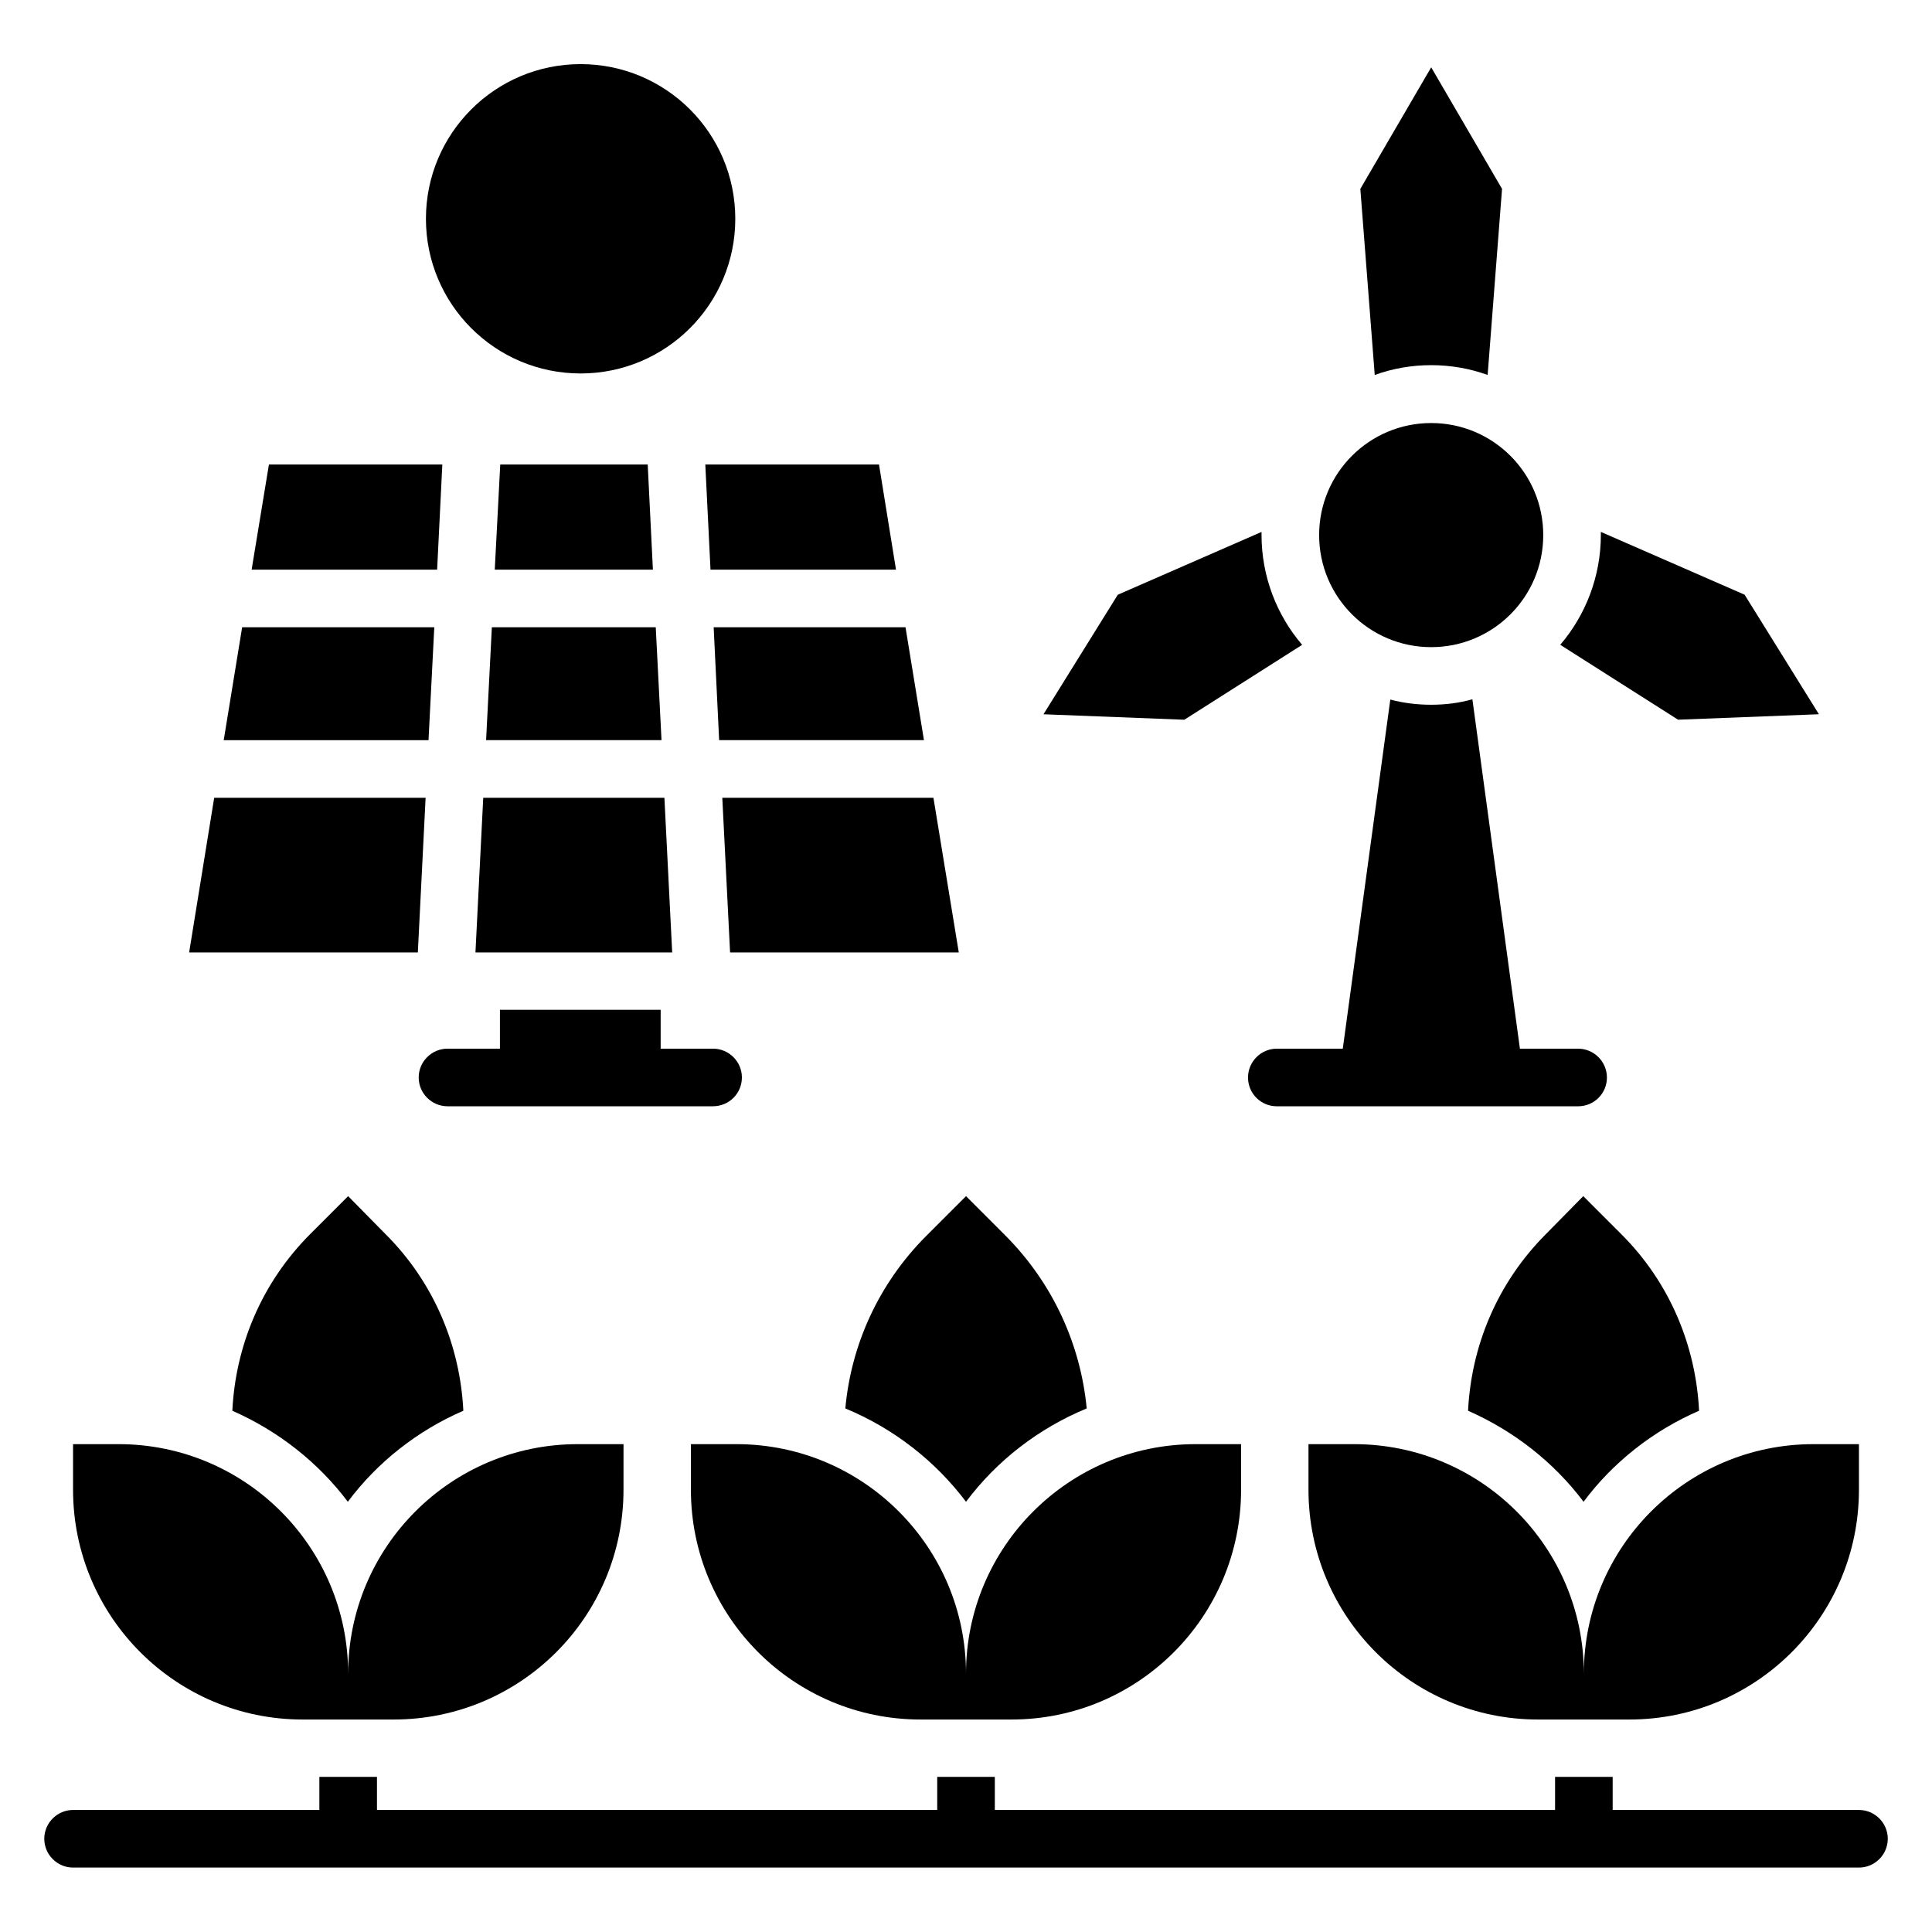 <?xml version="1.0" encoding="UTF-8"?>
<!-- Uploaded to: ICON Repo, www.iconrepo.com, Generator: ICON Repo Mixer Tools -->
<svg fill="#000000" width="800px" height="800px" version="1.1" viewBox="144 144 512 512" xmlns="http://www.w3.org/2000/svg">
 <g>
  <path d="m224.2 599.69h24.121c33.664 0 60.914-27.25 60.914-60.914l0.004-12.062h-12.137c-33.586 0-60.84 27.25-60.84 60.84 0-33.586-27.25-60.84-60.84-60.84h-12.062v12.062c0 33.66 27.254 60.914 60.84 60.914z"/>
  <path d="m387.94 599.69h24.121c33.586 0 60.84-27.25 60.84-60.914v-12.062h-12.062c-33.586 0-60.84 27.25-60.84 60.84 0-33.586-27.25-60.84-60.84-60.84h-12.062v12.062c0.004 33.66 27.258 60.914 60.844 60.914z"/>
  <path d="m259.09 310.23h-50.918l-4.883 29.922h54.273z"/>
  <path d="m276.57 267.1-1.453 27.859h41.91l-1.375-27.859z"/>
  <path d="m270 396.41h52.137l-2.062-40.992h-48.012z"/>
  <path d="m272.82 340.15h46.488l-1.527-29.922h-43.434z"/>
  <path d="m332.29 294.96h49.16l-4.504-27.859h-46.031z"/>
  <path d="m334.58 340.15h54.277l-4.887-29.922h-50.84z"/>
  <path d="m256.79 355.42h-56.027l-6.641 40.992h60.609z"/>
  <path d="m337.48 396.41h60.609l-6.719-40.992h-55.953z"/>
  <path d="m261.22 267.1h-45.953l-4.582 27.859h49.16z"/>
  <path d="m340.61 429.54c0-4.199-3.434-7.633-7.633-7.633h-13.895v-10.305h-42.594v10.305h-13.895c-4.199 0-7.633 3.434-7.633 7.633 0 4.199 3.434 7.633 7.633 7.633h70.305c4.352 0 7.711-3.434 7.711-7.633z"/>
  <path d="m523.28 315.5c16.41 0 29.695-13.281 29.695-29.695 0-16.41-13.281-29.695-29.695-29.695-16.41 0-29.695 13.281-29.695 29.695 0.004 16.414 13.285 29.695 29.695 29.695z"/>
  <path d="m562.21 421.91h-15.418l-12.594-92.594c-3.512 0.992-7.176 1.449-10.914 1.449-3.742 0-7.406-0.457-10.84-1.375l-12.594 92.52h-17.48c-4.199 0-7.633 3.434-7.633 7.633 0 4.273 3.434 7.633 7.633 7.633h79.848c4.199 0 7.633-3.359 7.633-7.633-0.008-4.199-3.441-7.633-7.641-7.633z"/>
  <path d="m489.08 314.89c-6.719-7.863-10.762-18.09-10.762-29.16v-0.762l-38.09 16.641-19.695 31.68 37.328 1.449z"/>
  <path d="m626.03 333.28-19.695-31.68-38.09-16.641v0.762c0 11.07-4.047 21.297-10.762 29.16l31.223 19.848z"/>
  <path d="m523.28 240.77c5.266 0 10.305 0.918 14.961 2.594l3.816-49.312-18.777-32.211-18.777 32.215 3.816 49.312c4.656-1.684 9.695-2.598 14.961-2.598z"/>
  <path d="m338.86 201.98c0 22.641-18.355 40.992-40.992 40.992-22.641 0-40.992-18.352-40.992-40.992 0-22.637 18.352-40.988 40.992-40.988 22.637 0 40.992 18.352 40.992 40.988"/>
  <path d="m551.6 599.69h24.199c33.586 0 60.84-27.25 60.84-60.914v-12.062h-12.062c-33.586 0-60.84 27.25-60.84 60.84 0-33.586-27.25-60.84-60.914-60.84h-12.062v12.062c0.004 33.66 27.254 60.914 60.84 60.914z"/>
  <path d="m553.74 470.99c-13.055 13.055-19.848 29.848-20.688 46.871 12.137 5.344 22.746 13.664 30.609 24.121 7.863-10.535 18.473-18.855 30.609-24.121-0.84-17.023-7.633-33.895-20.688-46.871l-10-10z"/>
  <path d="m368.02 517.25c12.746 5.266 23.816 13.895 31.984 24.734 8.168-10.914 19.238-19.465 31.984-24.734-1.602-16.719-8.777-32.977-21.527-45.801l-10.457-10.461-10.457 10.457c-12.828 12.828-20.004 29.086-21.527 45.805z"/>
  <path d="m636.64 623.66h-65.266v-8.777h-15.266v8.777h-148.47v-8.777h-15.266v8.777h-148.47v-8.777h-15.266v8.777h-65.27c-4.199 0-7.633 3.434-7.633 7.633s3.434 7.633 7.633 7.633h473.28c4.199 0 7.633-3.434 7.633-7.633s-3.434-7.633-7.633-7.633z"/>
  <path d="m236.26 460.99-10 10c-13.055 13.055-19.848 29.848-20.688 46.871 12.137 5.344 22.746 13.664 30.609 24.121 7.863-10.535 18.473-18.855 30.609-24.121-0.84-17.023-7.633-33.895-20.688-46.871z"/>
 </g>
</svg>